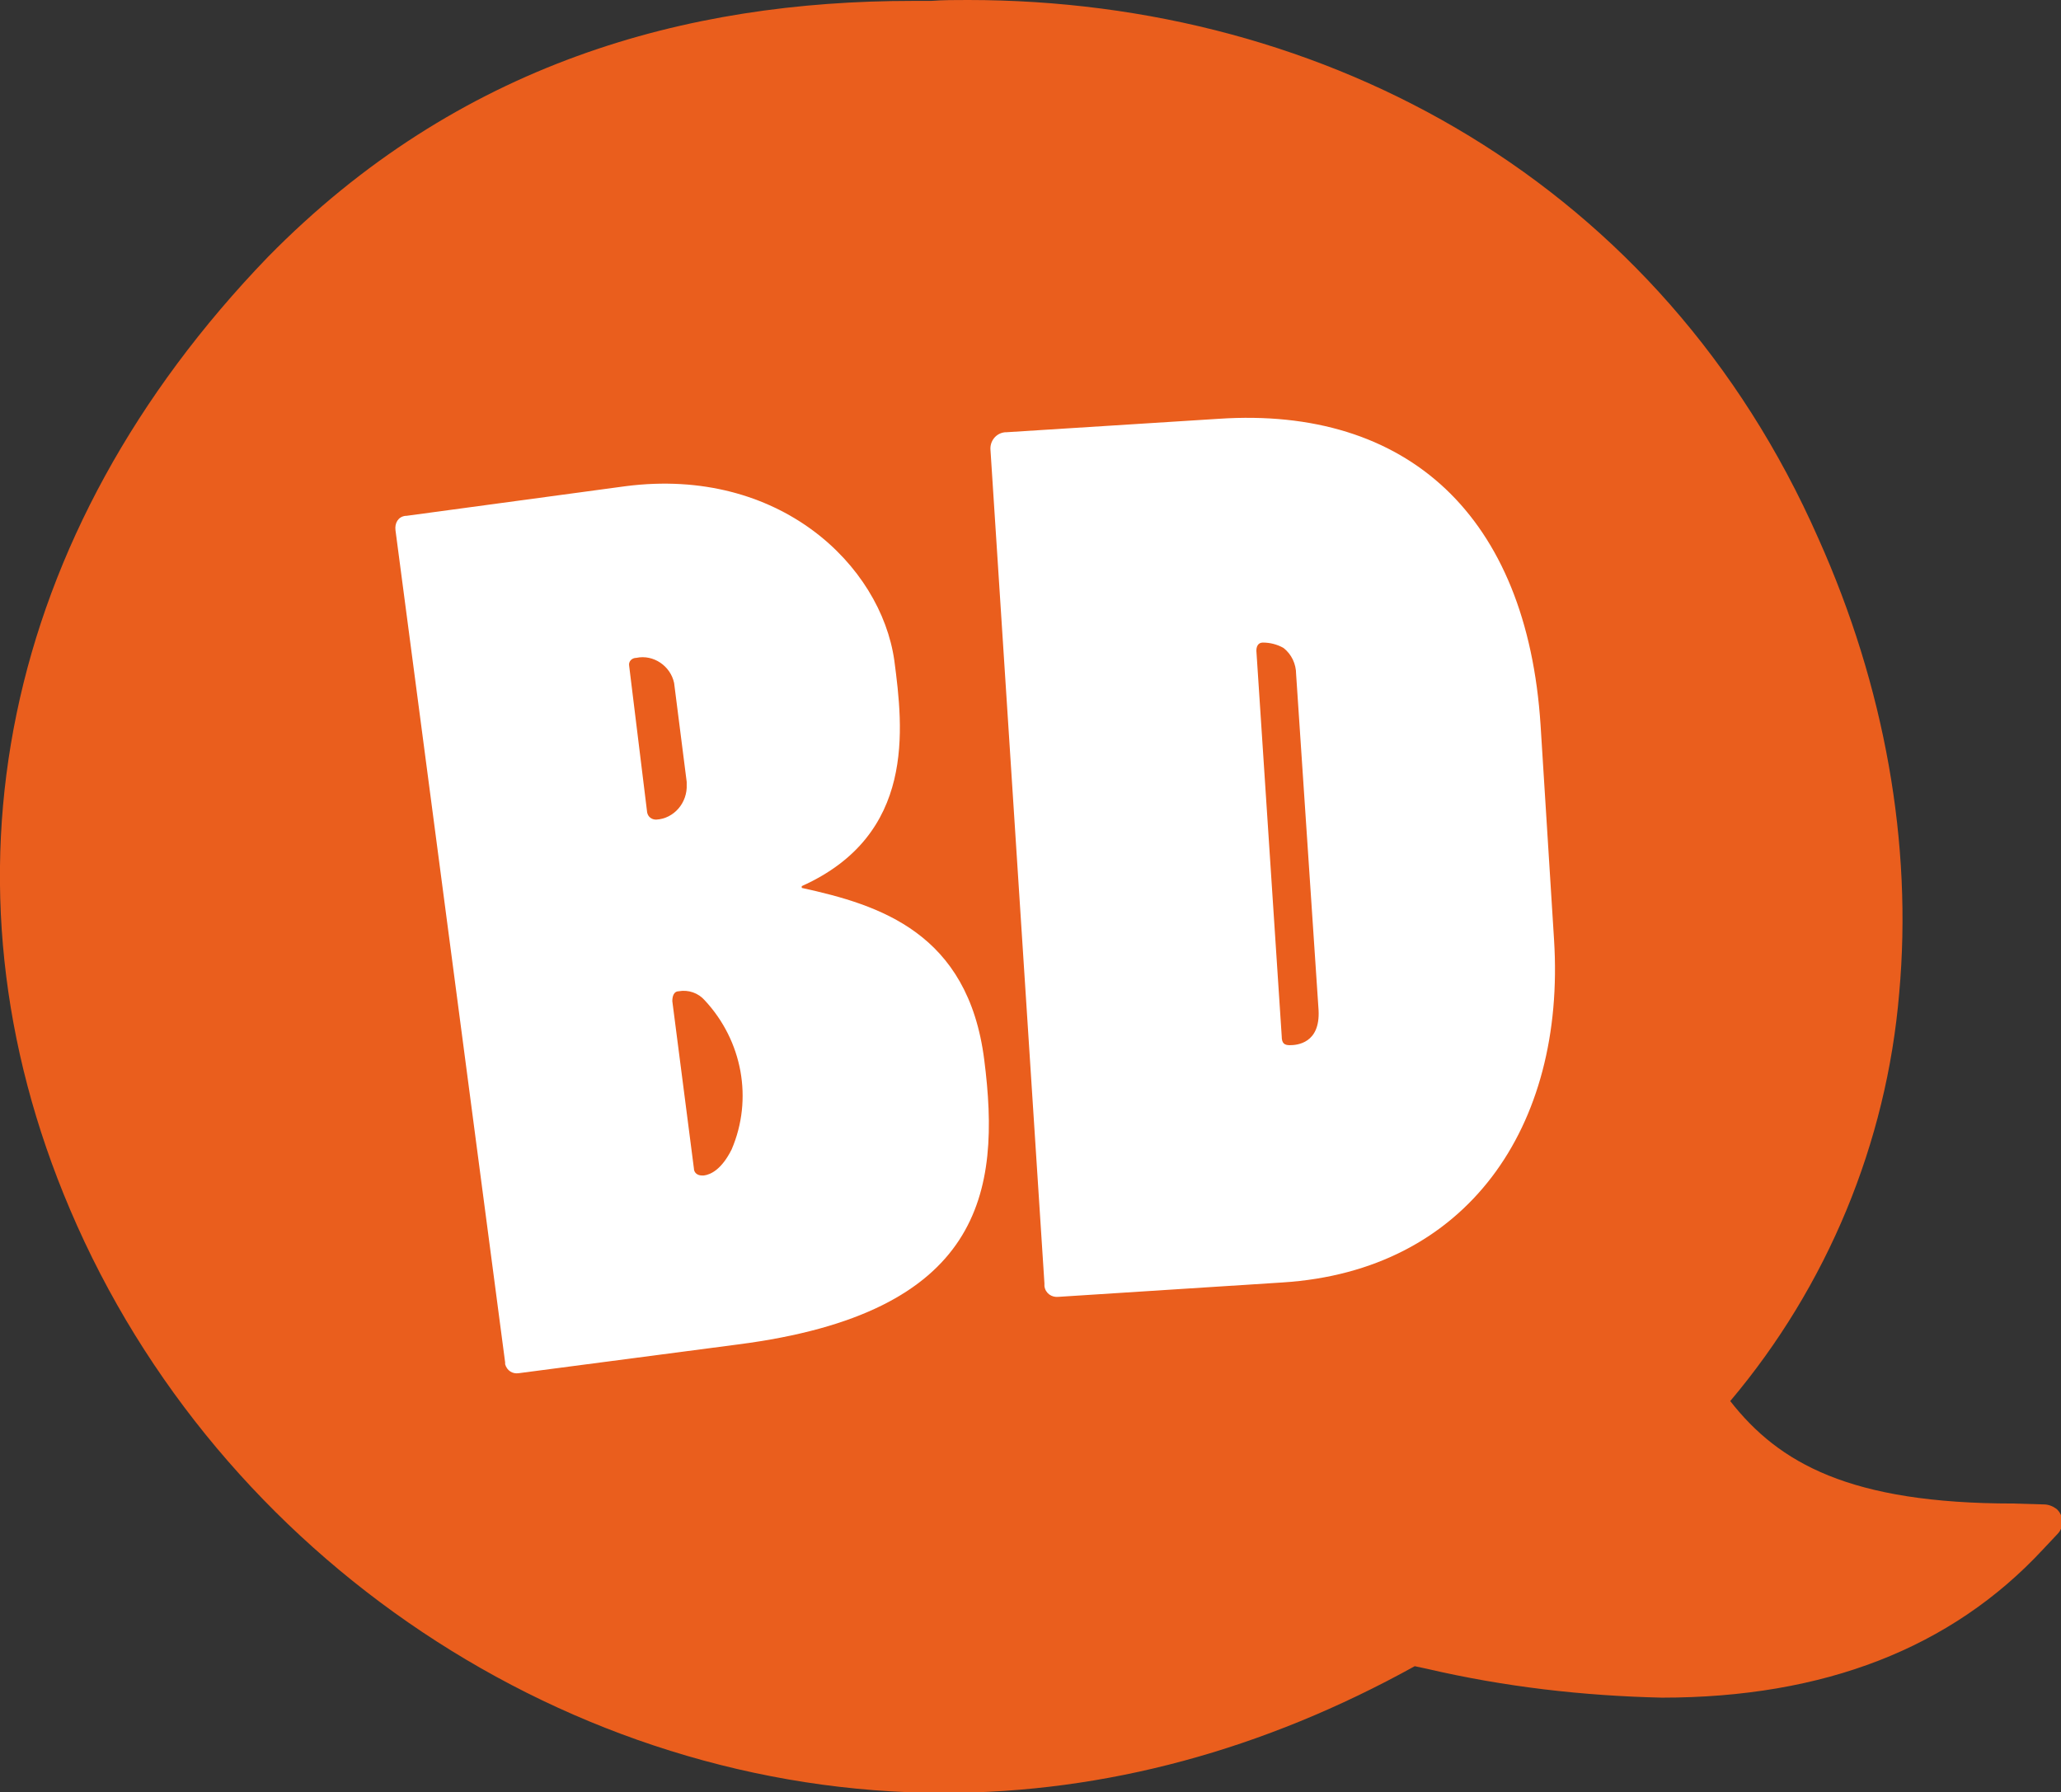 <?xml version="1.0" encoding="utf-8"?>
<!-- Generator: Adobe Illustrator 26.0.2, SVG Export Plug-In . SVG Version: 6.00 Build 0)  -->
<svg version="1.1" id="Calque_1" xmlns="http://www.w3.org/2000/svg" xmlns:xlink="http://www.w3.org/1999/xlink" x="0px" y="0px"
	 viewBox="0 0 229.3 199.4" style="enable-background:new 0 0 229.3 199.4;" xml:space="preserve">
<rect x="0" y="0" width="229.3" height="199.4" fill="#333333" stroke="none"/>
<style type="text/css">
	.st0{fill:#EA5E1D;}
	.st1{fill:#FFFFFF;}
	.st2{fill:#323235;}
</style>
<path class="st0" d="M224,167.3c-18.2,0-26.1-4.5-31.5-11.4c10.8-12.8,17.4-28.7,18.8-45.4c1.5-16.6-1.6-34.1-9-50.6
	C184.9,20.4,147.7,0,107.7,0c-1.4,0-2.8,0-4.1,0.1h-2.1C76.4,0.1,51,7,29.8,28.6c-29.6,30.7-37.6,69.4-22,106
	c16.5,38.8,55.6,64.9,97.2,64.9c18,0,35.6-4.8,52.4-14.1l1.4,0.3c8.6,2,17.3,3,26.1,3.2c18,0,32.2-5.5,42.4-16.5l1.6-1.7
	c0.8-0.8,0.7-2.1-0.1-2.8c-0.4-0.3-0.9-0.5-1.4-0.5L224,167.3z"/>
<path class="st1" d="M44,59c-0.1-0.8,0.3-1.5,1.1-1.6c0,0,0.1,0,0.1,0l24.4-3.3c17.1-2.2,28.4,8.8,29.9,19.4
	c1,7.6,2.4,19.4-10.3,25.1v0.2c8.7,1.9,18.5,5,20.3,19.1c1.9,14.8-0.2,28.2-27.4,31.7l-24.4,3.2c-0.7,0.1-1.3-0.3-1.5-1
	c0-0.1,0-0.1,0-0.2L44,59z M72,90.4c0.1,0.5,0.5,0.8,1,0.8c0,0,0,0,0,0c2-0.1,3.5-1.9,3.4-3.9c0-0.1,0-0.2,0-0.3l-1.4-11
	c-0.4-1.9-2.3-3.2-4.2-2.8c-0.5,0-0.9,0.4-0.8,0.9L72,90.4z M77.2,130c0,0.5,0.4,0.8,0.9,0.8c0.1,0,0.1,0,0.2,0
	c0.8-0.1,2-0.7,3.1-2.9c2.4-5.6,1.2-12.1-3-16.6c-0.7-0.8-1.8-1.2-2.9-1c-0.5,0-0.7,0.5-0.7,1.1L77.2,130z"/>
<path class="st1" d="M117.8,144.3c-0.8,0.1-1.5-0.4-1.6-1.2c0-0.1,0-0.2,0-0.3l-6-92.7c-0.1-1,0.6-1.9,1.6-2c0,0,0.1,0,0.1,0
	l23.7-1.5c21-1.4,34.3,10.8,35.8,34.1l1.5,23.9c1.3,20.8-9.7,36.8-30.2,38.1L117.8,144.3z M144.2,75c0-1.1-0.5-2.2-1.4-2.9
	c-0.7-0.4-1.5-0.6-2.3-0.6c-0.5,0-0.8,0.4-0.7,1.2l2.8,42.6c0,0.8,0.3,1,0.9,1c0.8,0,3.4-0.2,3.2-3.9L144.2,75z"/>
</svg>